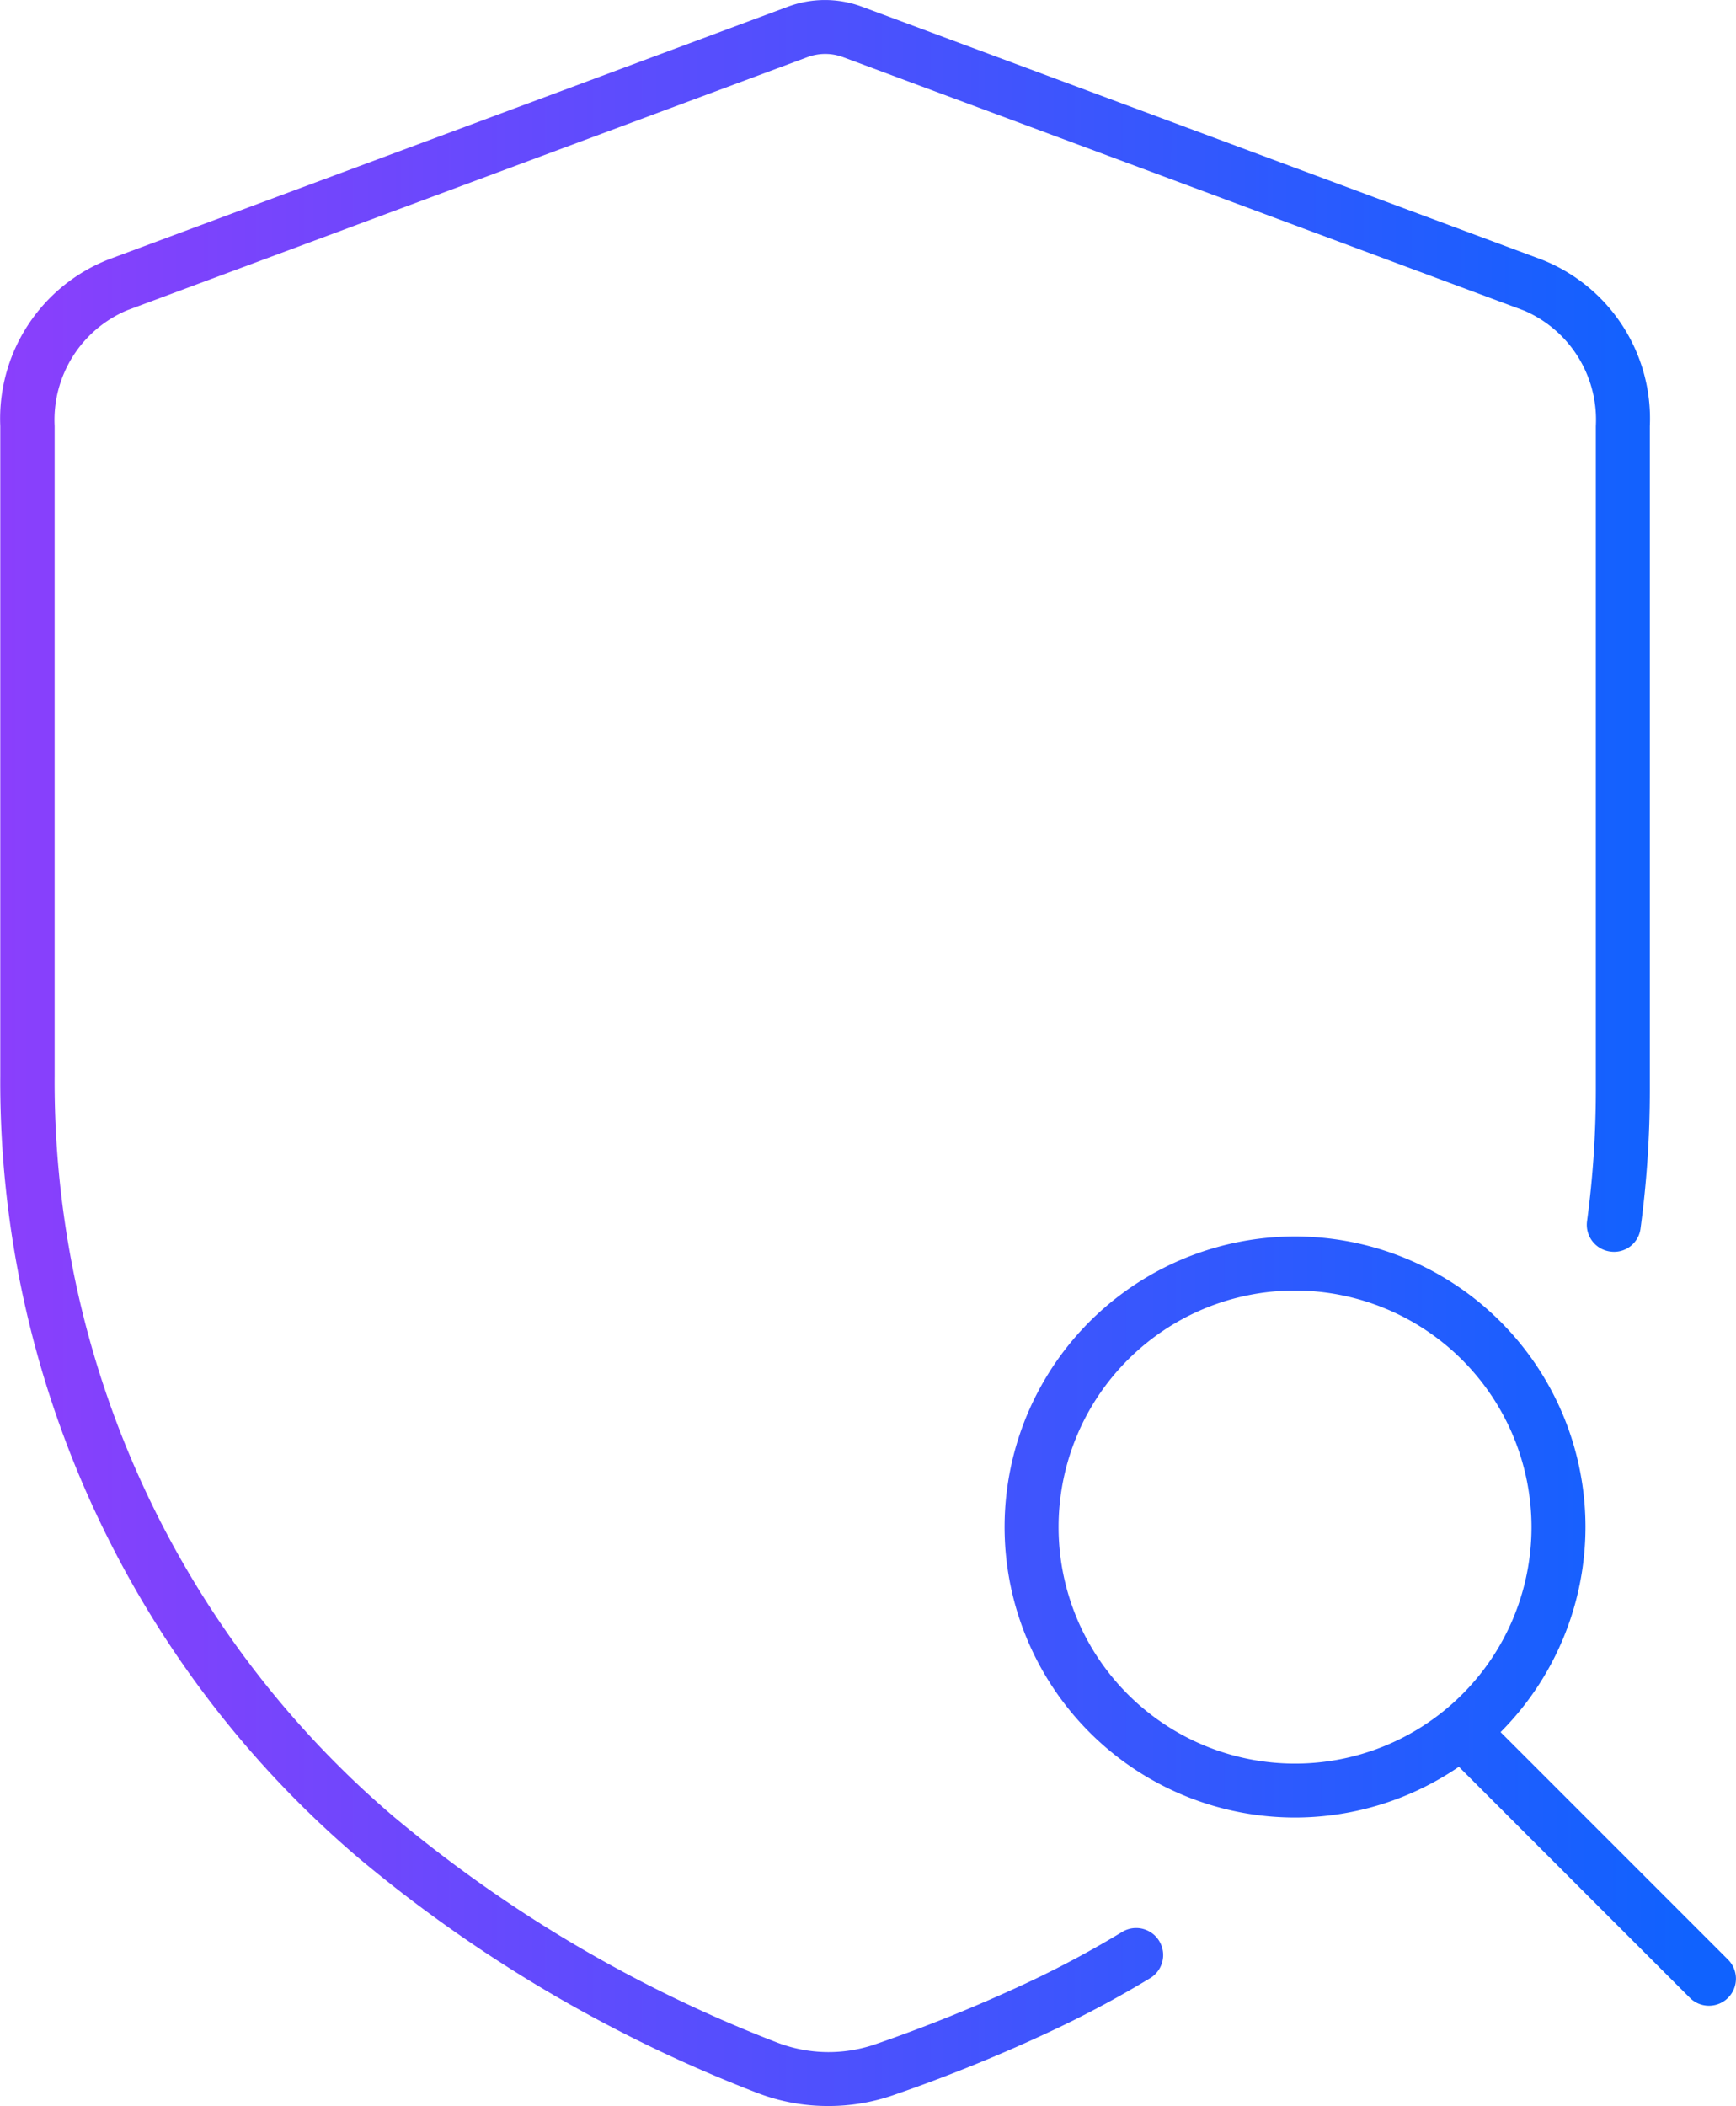<svg id="icon-insider-05" xmlns="http://www.w3.org/2000/svg" xmlns:xlink="http://www.w3.org/1999/xlink" width="32.156" height="38.999" viewBox="0 0 32.156 38.999">
  <defs>
    <linearGradient id="linear-gradient" x1="-1.766" y1="0.5" x2="1.179" y2="0.5" gradientUnits="objectBoundingBox">
      <stop offset="0" stop-color="#8b3ffc"/>
      <stop offset="1" stop-color="#1062fe"/>
    </linearGradient>
    <linearGradient id="linear-gradient-2" x1="-4.885" y1="0.5" x2="0.844" y2="0.5" xlink:href="#linear-gradient"/>
    <linearGradient id="linear-gradient-3" x1="-0.013" y1="0.5" x2="1.024" y2="0.5" xlink:href="#linear-gradient"/>
  </defs>
  <g id="Group_48115" data-name="Group 48115" transform="translate(-3532.059 -333.137)">
    <g id="Group_48113" data-name="Group 48113">
      <path id="Path_69562" data-name="Path 69562" d="M3556.047,366.794a5.38,5.38,0,1,1,5.38-5.379A5.385,5.385,0,0,1,3556.047,366.794Zm0-9.759a4.38,4.38,0,1,0,4.38,4.38A4.385,4.385,0,0,0,3556.047,357.035Z" fill="url(#linear-gradient)"/>
    </g>
    <g id="Group_48114" data-name="Group 48114">
      <path id="Path_69563" data-name="Path 69563" d="M3563.715,370.279a.5.5,0,0,1-.354-.146l-4.531-4.531a.5.5,0,1,1,.707-.707l4.531,4.531a.5.5,0,0,1-.353.853Z" fill="url(#linear-gradient-2)"/>
    </g>
  </g>
  <g id="Group_48116" data-name="Group 48116" transform="translate(-3532.059 -333.137)">
    <path id="Path_69564" data-name="Path 69564" d="M3547.4,372.136a3.626,3.626,0,0,1-1.315-.243,26.146,26.146,0,0,1-7.39-4.355,18.869,18.869,0,0,1-6.631-14.475V341.028a3.169,3.169,0,0,1,2.009-3.088l12.586-4.681a1.963,1.963,0,0,1,1.36,0l12.6,4.686a3.166,3.166,0,0,1,2,3.083v12.285a19.2,19.2,0,0,1-.172,2.571.493.493,0,0,1-.562.429.5.5,0,0,1-.429-.562,18.249,18.249,0,0,0,.163-2.438V341.028a2.2,2.2,0,0,0-1.33-2.14l-12.613-4.692a.943.943,0,0,0-.662,0l-12.6,4.687a2.205,2.205,0,0,0-1.343,2.145v12.035a17.872,17.872,0,0,0,6.276,13.711,25.135,25.135,0,0,0,7.108,4.187,2.657,2.657,0,0,0,1.813.033,28.789,28.789,0,0,0,2.93-1.193c.564-.269,1.118-.568,1.646-.888a.5.5,0,1,1,.52.855,19.444,19.444,0,0,1-1.737.935,29.518,29.518,0,0,1-3.033,1.236A3.645,3.645,0,0,1,3547.4,372.136Z" fill="url(#linear-gradient-3)"/>
  </g>
</svg>
